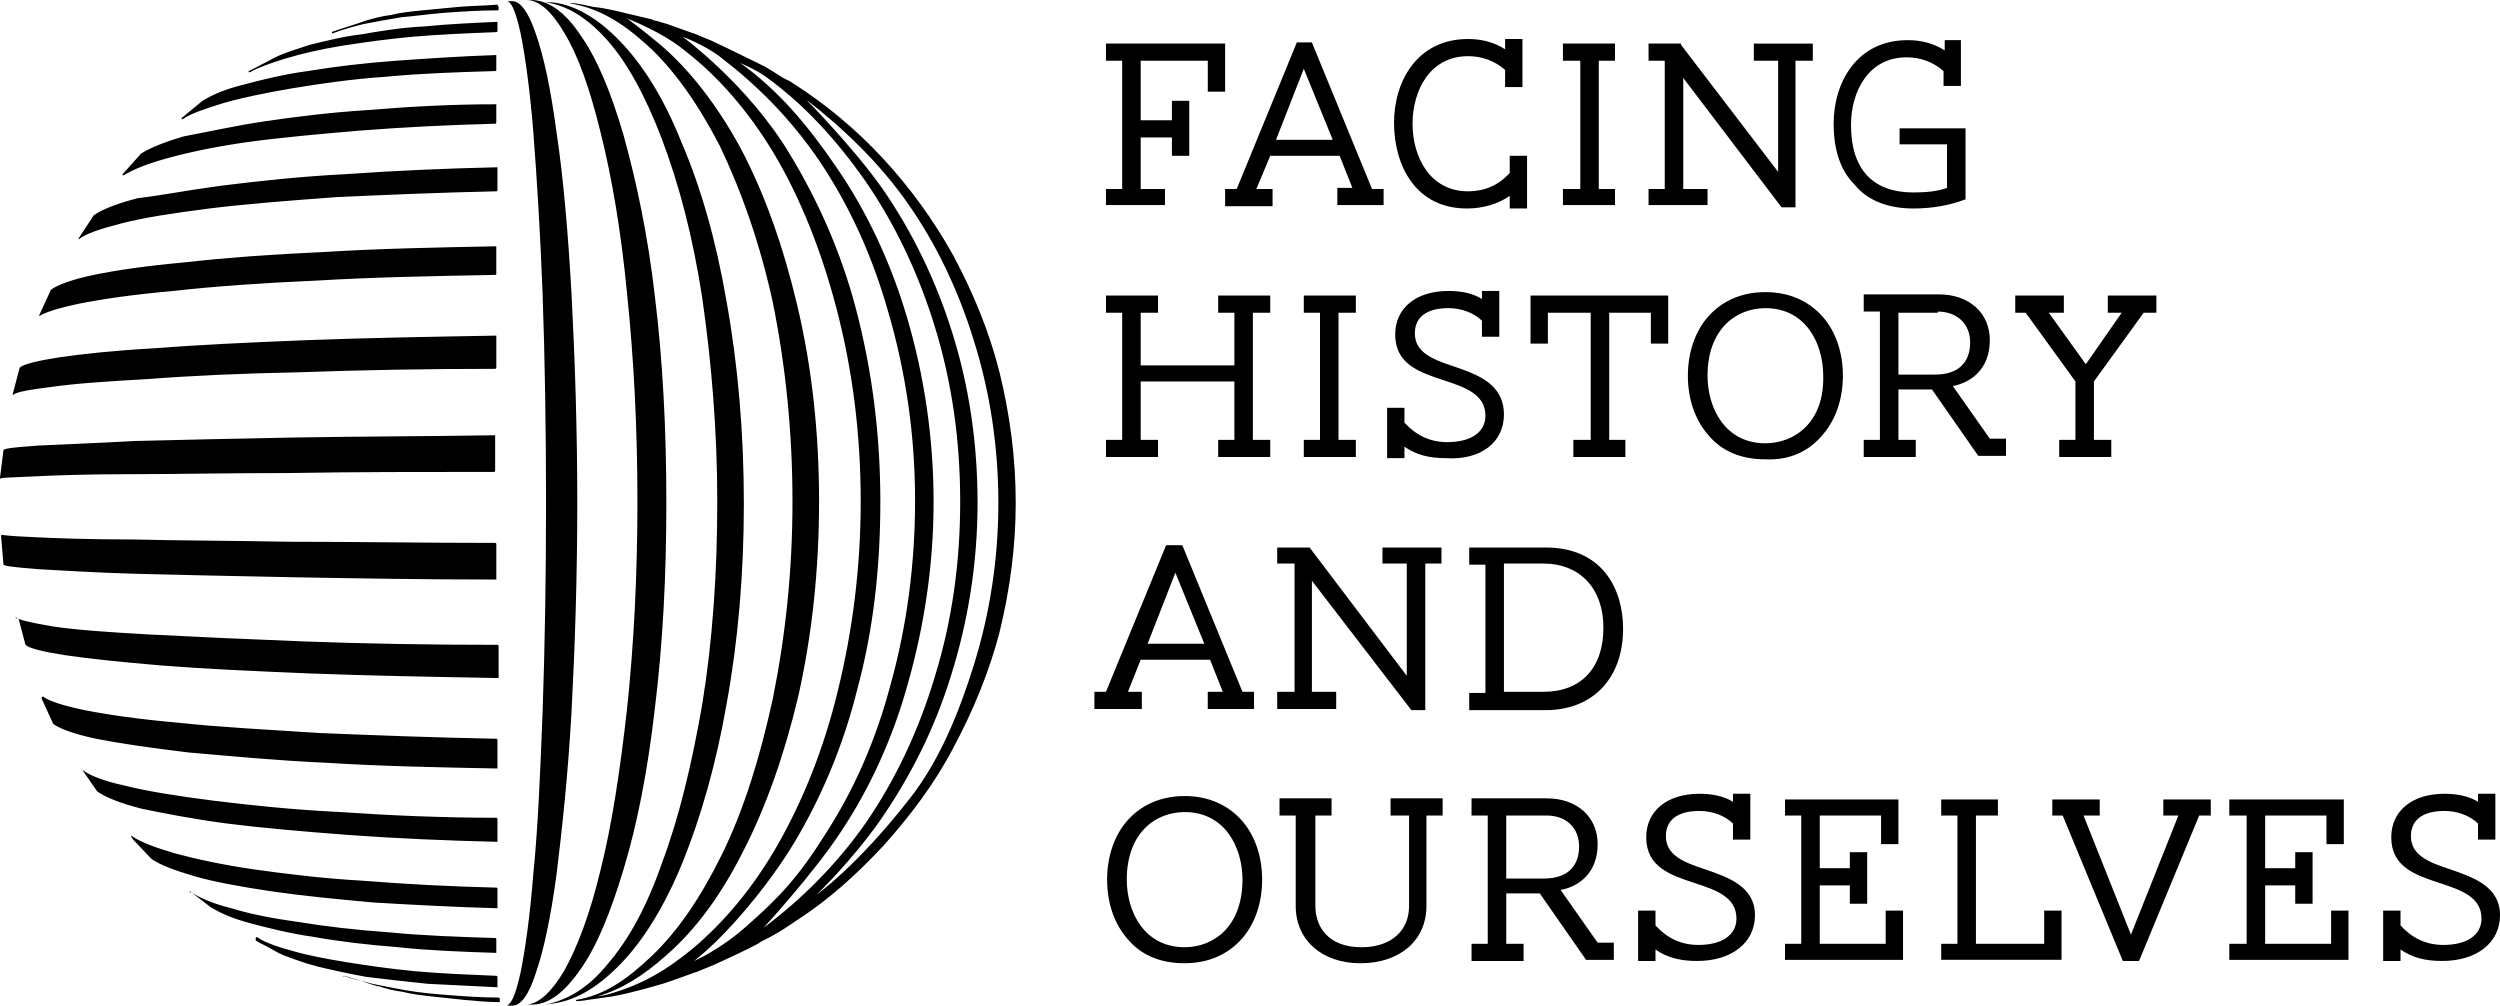 <svg height="72" viewBox="0 0 179 72" width="179" xmlns="http://www.w3.org/2000/svg"><path d="m54.601 136.868c-.083.082-.083.082.083 0 .166.082.331.082.497.164.58.163 1.242.41 1.822.573h.083c.497.165 1.077.329 1.739.41.663.165 1.325.247 2.071.329.745.081 1.491.164 2.319.246.911.082 1.739.164 2.568.164v-.246c0-.083-.083-.083-.083-.083-1.16 0-2.319-.081-3.396-.163s-2.071-.164-3.065-.328c-.911-.164-1.822-.329-2.568-.492-.58-.164-1.077-.247-1.574-.41l-.497-.164c-.083 0-.083 0 0 0zm-6.212-2.788c-.083.082-.083.082-.083.245.083.083.166.083.248.165l.331.164c.497.246.994.574 1.408.738.663.246 1.491.573 2.485.82.994.246 2.154.492 3.479.738 1.325.164 2.816.328 4.39.492 1.657.082 3.313.163 4.97.246v-.083-.163-.164-.164-.164c0-.082-.083-.082-.083-.082-1.988-.083-3.976-.164-5.798-.328-1.739-.165-3.479-.41-4.97-.656s-2.816-.492-3.893-.82c-.911-.246-1.657-.492-2.236-.82-.083-.082-.166-.082-.248-.164zm-4.721-3.198c-.083 0-.083.082-.083-.082l1.491 1.148c.663.41 1.574.82 2.816 1.147 1.242.329 2.816.739 4.556.985 1.822.328 3.893.574 6.047.738 2.236.246 4.639.327 7.041.41v-.246-.247-.245-.246c0-.082-.083-.082-.083-.082-2.568-.082-5.136-.164-7.621-.41-2.319-.164-4.473-.41-6.461-.738-1.822-.246-3.479-.574-4.804-.984-1.325-.328-2.236-.738-2.899-1.148 0-.082 0 0 0 0zm-4.224-4.018c-.083 0-.083 0 .083.246l1.325 1.394c.58.41 1.657.82 3.065 1.23 1.408.41 3.23.738 5.384 1.066 2.236.328 4.721.574 7.455.82 2.816.164 5.798.328 8.863.41v-1.395c0-.081-.083-.081-.083-.081-3.313-.082-6.461-.246-9.526-.492-2.899-.164-5.55-.492-7.869-.82-2.236-.328-4.142-.738-5.633-1.148-1.408-.41-2.485-.82-3.065-1.23 0-.082-.083-.082 0 0zm-3.562-4.756c-.083.082-.083.082 0 0l1.077 1.557c.58.41 1.574.82 3.148 1.23 1.574.329 3.645.739 6.13 1.067 2.568.328 5.467.573 8.697.82 3.396.246 7.041.41 10.685.492v-.41-.82-.41c0-.082-.083-.082-.083-.082-3.81 0-7.621-.164-11.182-.41-3.396-.164-6.461-.492-9.112-.82-2.568-.328-4.639-.657-6.295-1.067-1.491-.327-2.568-.737-3.065-1.147zm-2.816-5.248c-.083.082-.083.082-.083.164l.828 1.804c.414.327 1.491.737 3.065 1.066 1.657.328 3.893.656 6.627.984 2.899.246 6.212.574 9.857.737 3.893.247 8.035.329 12.259.41v-.491-1.559c0-.081-.083-.081-.083-.081-4.39-.082-8.697-.246-12.673-.41-3.727-.246-7.124-.41-10.106-.739-2.816-.245-5.053-.573-6.709-.901-1.574-.329-2.568-.656-2.982-.984zm-1.905-5.658c-.083 0-.083.082.166.082l.497 1.886c.248.245 1.242.492 2.816.738 1.657.246 3.976.492 6.875.737 3.065.247 6.709.41 10.685.575 4.307.164 8.863.245 13.502.328v-2.296c0-.082-.083-.082-.083-.082-4.887 0-9.526-.082-13.916-.246-4.142-.164-7.869-.329-10.934-.492-2.982-.164-5.301-.328-6.958-.574-1.905-.328-2.485-.493-2.651-.656zm-.994-5.904c-.083 0-.083 0-.083.164l.166 1.968c.083.082.414.164 2.568.328 1.574.082 3.976.246 6.958.327 3.23.083 7.041.165 11.265.247 4.556.082 9.36.163 14.496.163v-1.23-.655-.656c0-.082-.083-.082-.083-.082-5.136 0-10.023-.082-14.661-.082-4.307-.082-8.118-.082-11.348-.165-2.982 0-5.384-.081-6.958-.163-1.988-.082-2.319-.164-2.319-.164zm-.166-4.1v.082c.083-.082.414-.082 2.319-.164 1.574-.082 3.976-.164 6.958-.164 3.148 0 6.958-.082 11.348-.082 4.721-.082 9.691-.082 14.744-.082.083 0 .083-.082.083-.082v-2.542c-5.053.082-9.94.082-14.496.164-4.224.082-8.035.164-11.265.246-2.982.164-5.301.246-6.958.328-2.319.164-2.402.246-2.485.328zm4.224-8.61c-1.574.246-2.568.492-2.816.738l-.497 1.886v.082c.166-.164.663-.328 2.651-.574 1.657-.246 3.976-.41 6.958-.574 3.148-.246 6.792-.41 10.934-.492 4.473-.164 9.194-.246 13.999-.246.083 0 .083-.082.083-.082v-1.722-.574c-4.721.082-9.36.164-13.667.328-4.059.164-7.621.328-10.768.574-2.899.164-5.218.41-6.875.656zm2.485-5.904c-1.574.328-2.651.738-3.065 1.066l-.828 1.804v.082c.331-.246 1.325-.574 2.899-.902 1.657-.328 3.893-.656 6.709-.902 2.899-.328 6.378-.574 10.188-.738 4.059-.246 8.366-.328 12.839-.41.083 0 .083-.082.083-.082v-.492-.492-.984c-4.224.082-8.449.164-12.342.41-3.727.164-7.041.41-9.94.738-2.733.246-4.97.574-6.544.902zm3.148-5.494c-1.574.41-2.568.82-3.148 1.23l-1.077 1.64v.082c.497-.41 1.491-.738 3.065-1.148 1.574-.41 3.727-.738 6.295-1.066 2.651-.328 5.798-.574 9.194-.82 3.645-.164 7.455-.328 11.348-.41.083 0 .083-.082.083-.082v-.41-.41-.41-.41c-3.727.082-7.372.246-10.851.492-3.23.164-6.212.492-8.863.82-2.485.328-4.556.738-6.047.902zm3.313-4.428c-1.408.41-2.402.82-3.065 1.23l-1.325 1.476v.082h.083c.663-.41 1.657-.82 3.148-1.23s3.396-.82 5.715-1.148c2.402-.328 5.136-.574 8.035-.82 3.148-.246 6.378-.41 9.691-.492.083 0 .083-.082.083-.082v-.328-.328-.328-.328c-3.148 0-6.212.164-9.112.41-2.733.164-5.301.492-7.538.82-2.154.328-3.976.738-5.715 1.066zm8.863-4.674c-1.822.246-3.396.656-4.639.984-1.325.328-2.236.738-2.899 1.148l-1.491 1.23v.082h.083c.58-.41 1.574-.738 2.899-1.148 1.408-.41 3.065-.738 4.97-1.066 1.988-.328 4.224-.656 6.627-.82 2.568-.246 5.136-.328 7.869-.41.083 0 .083-.082.083-.082v-1.066c-2.485.082-4.887.246-7.206.41-2.236.164-4.307.41-6.295.738zm3.81-2.624c-1.408.164-2.568.492-3.645.738-.994.328-1.822.574-2.485.902l-1.408.738-.497.246v.082h.083c.58-.328 1.491-.656 2.568-.984 1.077-.328 2.485-.656 3.976-.902 1.574-.246 3.313-.492 5.136-.656 1.905-.164 3.893-.246 5.964-.328.083 0 .083-.082.083-.082v-.492-.164c-1.822.082-3.562.164-5.218.328-1.657.082-3.148.328-4.556.574zm9.857-1.968-.083-.164c-.994.082-1.905.082-2.816.164-.911.082-1.739.164-2.568.246s-1.574.164-2.236.328c-.663.082-1.242.246-1.822.41-.414.164-1.242.41-1.988.656-.166.082-.331.082-.414.164v.082h.083c.166-.082.248-.082.414-.164.497-.164 1.077-.328 1.739-.492.828-.164 1.739-.328 2.733-.492.994-.082 2.071-.246 3.23-.328 1.16-.082 2.402-.164 3.645-.164.083 0 .083-.082.083-.082v-.164c0-.082 0-.082 0 0zm.58 71.508h.414c.58 0 1.16-.738 1.657-2.296.58-1.64 1.077-4.019 1.491-7.052.414-3.362.828-7.217 1.077-11.645.248-4.674.414-9.759.414-15.007 0-5.248-.166-10.251-.414-15.007-.248-4.346-.58-8.282-1.077-11.563-.414-3.116-.911-5.412-1.491-7.052-.497-1.476-1.077-2.296-1.657-2.296h-.414c.248 0 .58.41.994 2.296.331 1.64.663 4.018.911 7.052.248 3.28.497 7.134.663 11.563.166 4.674.248 9.759.248 15.007 0 5.248-.083 10.333-.248 15.007-.166 4.346-.331 8.282-.663 11.563-.248 3.115-.58 5.412-.911 7.052-.414 1.886-.745 2.296-.994 2.378zm1.491-.082h.497c1.16-.083 2.236-.984 3.313-2.543 1.16-1.64 2.154-4.1 3.065-7.134.994-3.28 1.739-7.134 2.236-11.481.58-4.674.828-9.595.828-14.761s-.248-10.169-.828-14.843c-.497-4.346-1.325-8.2-2.236-11.481-.911-3.116-1.905-5.494-3.065-7.134-1.077-1.64-2.236-2.46-3.396-2.542h-.497c.911 0 1.822.82 2.733 2.378.994 1.64 1.822 4.018 2.568 7.052.828 3.28 1.491 7.216 1.905 11.563.497 4.756.745 9.759.745 14.925 0 5.165-.248 10.169-.745 14.843-.497 4.428-1.077 8.282-1.905 11.563-.745 3.116-1.657 5.494-2.568 7.134-.911 1.557-1.822 2.377-2.651 2.46zm1.325 0 .58-.083c1.657-.245 3.23-1.23 4.804-2.87 1.657-1.721 3.148-4.181 4.39-7.216 1.325-3.28 2.402-7.052 3.148-11.317.828-4.51 1.242-9.349 1.242-14.351 0-5.084-.414-9.923-1.242-14.515-.745-4.346-1.822-8.118-3.23-11.399-1.242-3.116-2.733-5.494-4.39-7.216-1.574-1.64-3.23-2.624-4.887-2.788h-.497c1.491.164 2.982 1.066 4.39 2.624 1.491 1.64 2.816 4.1 3.976 7.134 1.242 3.28 2.236 7.052 2.899 11.399.663 4.592 1.077 9.513 1.077 14.597 0 5.084-.331 9.923-1.077 14.515-.745 4.264-1.657 8.118-2.899 11.399-1.077 3.116-2.402 5.493-3.893 7.216-1.325 1.64-2.816 2.542-4.39 2.87zm24.684-22.961c1.16-4.183 1.739-8.61 1.739-13.121 0-4.674-.663-9.185-1.905-13.449-1.16-4.1-2.816-7.708-4.97-10.907-2.071-3.034-4.473-5.412-7.041-7.38-1.16-.902-2.733-1.476-2.733-1.476s4.721 3.444 7.703 8.446c1.988 3.28 3.645 6.97 4.721 11.071 1.16 4.428 1.739 9.021 1.739 13.777 0 4.674-.497 9.185-1.657 13.449-.994 4.017-2.568 7.708-4.473 10.907-1.822 3.034-4.804 6.642-7.206 8.528 0 0 1.905-.82 3.81-2.542 2.236-1.968 3.645-3.445 5.55-6.478 2.071-3.198 3.645-6.724 4.721-10.825zm3.148-.493c1.242-4.017 1.822-8.2 1.822-12.546 0-4.346-.58-8.528-1.822-12.547-1.16-3.772-2.816-7.298-4.97-10.415-2.071-2.952-4.39-5.494-7.124-7.462-.663-.492-1.822-.984-1.822-.984 2.733 1.968 4.804 4.428 6.875 7.462 2.154 3.116 3.893 6.806 5.053 10.743 1.242 4.182 1.905 8.692 1.905 13.203 0 4.51-.663 8.856-1.822 12.956-1.077 3.937-2.733 7.545-4.804 10.661-1.988 3.035-5.55 6.889-5.55 6.889 2.651-1.969 5.218-4.51 7.289-7.462 2.154-3.117 3.81-6.642 4.97-10.497zm2.816-.901c1.16-3.772 1.739-7.626 1.739-11.563 0-3.936-.58-7.872-1.739-11.563-1.077-3.526-2.651-6.888-4.721-9.841-1.988-2.87-4.639-5.412-7.289-7.462 0 0 3.396 3.444 5.467 6.396 2.154 3.116 3.81 6.56 4.97 10.251 1.242 3.936 1.822 8.036 1.822 12.219 0 4.263-.663 8.446-1.905 12.383-1.16 3.771-2.899 7.216-5.053 10.332-2.071 2.953-4.556 5.33-4.556 5.33s2.816-1.967 6.544-6.724c2.236-2.788 3.645-6.314 4.721-9.759zm-11.099-11.645c0 4.838-.497 9.513-1.491 13.941-.994 4.182-2.319 7.954-3.976 11.153-1.574 3.116-3.396 5.576-5.467 7.38-1.657 1.476-3.23 2.46-4.97 2.952 0 0 .58-.082.828-.164 2.319-.656 4.059-1.64 6.047-3.28 2.236-1.886 4.307-4.346 6.047-7.38 1.822-3.198 3.313-6.888 4.307-10.989 1.077-4.347 1.657-8.938 1.657-13.613 0-4.838-.58-9.431-1.739-13.859-1.077-4.1-2.568-7.872-4.473-11.071-1.822-3.034-3.976-5.494-6.295-7.298-1.16-.984-2.816-1.804-4.224-2.378 0 0 .911.656 2.485 1.968 2.071 1.804 3.976 4.264 5.633 7.298 1.739 3.28 3.065 7.052 4.059 11.235 1.077 4.51 1.574 9.267 1.574 14.105zm-17.809-35.672c0-.082.58 0 1.657.246.911.082 2.154.41 2.154.41.663.164 2.071.492 2.071.492.083.082.166.082.248.082l.828.246c.663.246 2.071.738 2.071.738s.414.164.58.246l.414.164c1.242.574 3.893 1.886 3.893 1.886.414.246.828.492 1.325.82l.497.246.248.164c2.319 1.476 4.473 3.28 6.378 5.33 1.905 2.05 3.645 4.428 5.053 6.97 1.408 2.624 2.568 5.412 3.313 8.364.745 3.034 1.16 6.15 1.16 9.349 0 3.116-.414 6.232-1.16 9.267-.745 2.87-1.905 5.657-3.313 8.282-1.325 2.542-3.065 4.838-4.97 6.97-1.905 2.05-3.976 3.935-6.295 5.412 0 0-1.242.902-2.485 1.476-.166.164-1.16.656-3.313 1.64l-.58.246c-.248.081-.58.246-.828.328 0 0-.083 0-.248.082-.497.164-1.739.656-2.402.82 0 0-1.905.574-3.313.82-.58.081-1.739.246-1.739.246s-.414.082-.745.082h-.083v-.082c1.988-.328 3.562-1.395 5.384-3.116 1.905-1.804 3.562-4.264 5.053-7.299 1.574-3.197 2.733-6.97 3.645-11.152.911-4.51 1.408-9.185 1.408-14.105 0-5.002-.497-9.759-1.408-14.269-.911-4.182-2.236-7.954-3.81-11.235-1.574-3.034-3.313-5.494-5.218-7.216-1.822-1.64-3.479-2.624-5.467-2.952zm134.602 61.995c-1.491-.492-2.816-.984-2.816-2.378 0-1.149.828-1.804 2.402-1.804.911 0 1.822.328 2.402.902v1.148h1.242v-3.28h-1.242v.574c-.663-.41-1.491-.574-2.402-.574-2.319 0-3.81 1.23-3.81 3.115 0 2.133 1.739 2.707 3.479 3.28 1.491.493 2.982.985 2.982 2.543 0 1.147-.994 1.886-2.733 1.886-1.242 0-2.236-.492-3.065-1.394v-1.066h-1.242v3.608h1.242v-.82c.828.573 1.739.82 2.982.82 2.485 0 4.142-1.312 4.142-3.28 0-2.05-1.905-2.707-3.562-3.28zm-8.532 5.33h-4.721v-4.182h2.154v1.312h1.242v-3.69h-1.242v1.148h-2.154v-3.772h4.39v2.05h1.242v-3.198h-8.2v1.148h1.242v9.185h-1.242v1.148h8.532v-3.526h-1.242zm-12.011-9.185h1.077l-3.396 8.528-3.396-8.528h1.16v-1.148h-3.396v1.148h.745l4.307 10.415h1.16l4.307-10.415h.828v-1.148h-3.396zm-8.532 9.185h-4.887v-9.185h1.574v-1.148h-4.059v1.148h1.16v9.185h-1.16v1.148h8.615v-3.526h-1.242zm-11.348 0h-4.721v-4.182h2.154v1.312h1.242v-3.69h-1.242v1.148h-2.154v-3.772h4.39v2.05h1.242v-3.198h-8.118v1.148h1.16v9.185h-1.16v1.148h8.449v-3.526h-1.242zm-12.922-5.33c-1.491-.492-2.816-.984-2.816-2.378 0-1.149.828-1.804 2.402-1.804.911 0 1.822.328 2.402.902v1.148h1.242v-3.28h-1.242v.574c-.663-.41-1.491-.574-2.402-.574-2.319 0-3.81 1.23-3.81 3.115 0 2.133 1.739 2.707 3.479 3.28 1.491.493 2.982.985 2.982 2.543 0 1.147-.994 1.886-2.733 1.886-1.242 0-2.236-.492-3.065-1.394v-1.066h-1.242v3.608h1.242v-.82c.828.573 1.739.82 2.982.82 2.485 0 4.142-1.312 4.142-3.28 0-2.05-1.905-2.707-3.562-3.28zm-14.247-3.854v4.51h2.733c1.574 0 2.485-.82 2.485-2.296 0-1.312-.911-2.214-2.319-2.214h-2.816zm6.544 9.103h1.16v1.23h-1.988l-3.313-4.756h-2.402v3.608h1.242v1.23h-3.727v-1.23h1.16v-9.185h-1.16v-1.23h5.384c2.154 0 3.645 1.312 3.645 3.28 0 2.05-1.325 3.034-2.651 3.28zm-14.661-9.103h1.16v6.478c0 1.805-1.325 2.953-3.396 2.953-2.485 0-3.313-1.558-3.313-2.953v-6.478h1.16v-1.23h-3.727v1.23h1.16v6.478c0 2.46 1.905 4.1 4.639 4.1 2.816 0 4.721-1.64 4.721-4.1v-6.478h1.16v-1.23h-3.727v1.23zm-10.768 4.592c0-2.296-1.242-4.838-4.142-4.838-2.071 0-4.142 1.476-4.142 4.838 0 2.295 1.242 4.838 4.142 4.838 2.071 0 4.142-1.476 4.142-4.838zm0-4.182c.911 1.066 1.408 2.542 1.408 4.182s-.497 3.115-1.408 4.182c-.994 1.148-2.402 1.803-4.142 1.803-1.739 0-3.148-.573-4.142-1.803-.911-1.067-1.408-2.542-1.408-4.182s.497-3.116 1.408-4.182c.994-1.148 2.402-1.804 4.142-1.804 1.739 0 3.148.656 4.142 1.804zm18.72-9.267h2.816c2.733 0 4.307-1.722 4.307-4.592 0-2.788-1.657-4.592-4.307-4.592h-2.816zm8.532-4.51c0 3.526-2.154 5.822-5.55 5.822h-5.467v-1.23h1.16v-9.185h-1.16v-1.23h5.467c4.059 0 5.55 2.952 5.55 5.822zm-20.542 4.51h-1.739v-7.954l7.124 9.267h.994v-10.497h1.16v-1.148h-4.224v1.148h1.739v8.036l-6.958-9.185h-2.319v1.148h1.242v9.185h-1.242v1.23h4.224zm-9.443-3.444-2.071-5.084-1.988 5.084zm-4.473 3.444v1.23h-3.396v-1.23h.828l4.307-10.497h1.16l4.307 10.497h.828v1.23h-3.313v-1.23h1.077l-.911-2.297h-4.97l-.911 2.297h1.16zm66.845-22.223v4.182h-1.16v1.23h3.727v-1.23h-1.242v-4.182l3.562-4.92h.911v-1.23h-3.479v1.23h.994l-2.568 3.69-2.651-3.69h1.077v-1.23h-3.479v1.23h.745zm-9.857-4.92h-2.816v4.428h2.651c1.574 0 2.485-.82 2.485-2.296 0-1.312-.911-2.214-2.319-2.214zm-2.816 5.494v3.608h1.242v1.23h-3.727v-1.23h1.16v-9.185h-1.16v-1.23h5.384c2.154 0 3.645 1.312 3.645 3.28 0 2.05-1.325 3.034-2.651 3.28l2.651 3.772h1.16v1.23h-1.988l-3.313-4.756zm-5.384-.984c0-2.296-1.242-4.838-4.142-4.838-2.071 0-4.142 1.476-4.142 4.838 0 2.296 1.242 4.838 4.142 4.838 2.071 0 4.224-1.476 4.142-4.838zm-4.142 5.986c-1.739 0-3.148-.574-4.142-1.804-.911-1.066-1.408-2.542-1.408-4.182s.497-3.116 1.408-4.182c.994-1.148 2.402-1.804 4.142-1.804 1.739 0 3.148.656 4.142 1.804.911 1.066 1.408 2.542 1.408 4.182s-.497 3.116-1.408 4.182c-.994 1.23-2.402 1.886-4.142 1.804zm-11.182-10.497h2.982v2.214h1.242v-3.444h-9.857v3.444h1.242v-2.214h3.065v9.103h-1.242v1.23h3.727v-1.23h-1.16zm-7.538 7.298c0-2.214-1.905-2.87-3.562-3.444-1.491-.492-2.816-.984-2.816-2.378 0-1.148.828-1.804 2.402-1.804.911 0 1.822.328 2.402.902v1.148h1.242v-3.28h-1.242v.574c-.663-.41-1.491-.574-2.402-.574-2.319 0-3.81 1.23-3.81 3.116 0 2.132 1.739 2.706 3.479 3.28 1.491.492 2.982.984 2.982 2.542 0 1.148-.994 1.886-2.733 1.886-1.242 0-2.236-.492-3.065-1.394v-1.066h-1.242v3.608h1.242v-.82c.828.574 1.739.82 2.982.82 2.485.164 4.142-1.148 4.142-3.116zm-10.602-7.298v-1.23h-3.727v1.23h1.16v9.103h-1.16v1.23h3.727v-1.23h-1.242v-9.103zm-9.857 0h1.16v3.772h-6.709v-3.772h1.242v-1.23h-3.727v1.23h1.16v9.103h-1.16v1.23h3.727v-1.23h-1.242v-4.182h6.709v4.182h-1.16v1.23h3.727v-1.23h-1.242v-9.103h1.242v-1.23h-3.727zm49.782-7.462c1.408 0 2.651-.246 3.727-.656v-5.084h-4.721v1.148h3.396v3.116c-.663.246-1.491.328-2.402.328-2.899 0-4.473-1.64-4.473-4.838 0-2.378 1.242-4.838 3.976-4.838.994 0 1.905.328 2.651.984v1.066h1.242v-3.28h-1.16v.738c-.745-.492-1.657-.738-2.651-.738-3.645 0-5.301 3.034-5.301 5.986 0 1.886.497 3.362 1.491 4.346.911 1.148 2.402 1.722 4.224 1.722zm-14.744-1.394h-1.739v-7.954l7.041 9.267h.083.911v-10.497h1.242v-1.23h-4.224v1.23h1.739v7.954l-6.958-9.103v-.082h-2.319v1.23h1.16v9.185h-1.16v1.148h4.224zm-6.627 0h-1.16v-9.185h1.16v-1.23h-3.727v1.23h1.242v9.185h-1.242v1.148h3.727zm-10.602 1.394c1.16 0 2.236-.328 3.065-.902v.902h1.242v-3.772h-1.242v1.23c-.828.902-1.822 1.312-2.982 1.312-2.733 0-3.976-2.46-3.976-4.838s1.242-4.838 3.976-4.838c.994 0 1.905.328 2.651.984v1.23h1.242v-3.444h-1.242v.738c-.745-.492-1.657-.738-2.651-.738-3.645 0-5.301 3.034-5.301 5.986 0 3.116 1.574 6.15 5.218 6.15zm-9.609-4.92-2.071-5.084-1.988 5.084zm-5.467 3.526h1.16v1.23h-3.396v-1.23h.828l4.307-10.497h1.077l4.307 10.497h.828v1.148h-3.313v-1.23h1.077l-.911-2.296h-4.97zm-6.544 1.148h-4.224v-1.148h1.16v-9.185h-1.16v-1.23h8.532v3.444h-1.242v-2.214h-4.804v4.264h2.236v-1.394h1.242v3.936h-1.242v-1.312h-2.236v3.69h1.739z" fill="#000" fill-rule="evenodd" transform="translate(-30 -67)"/></svg>
